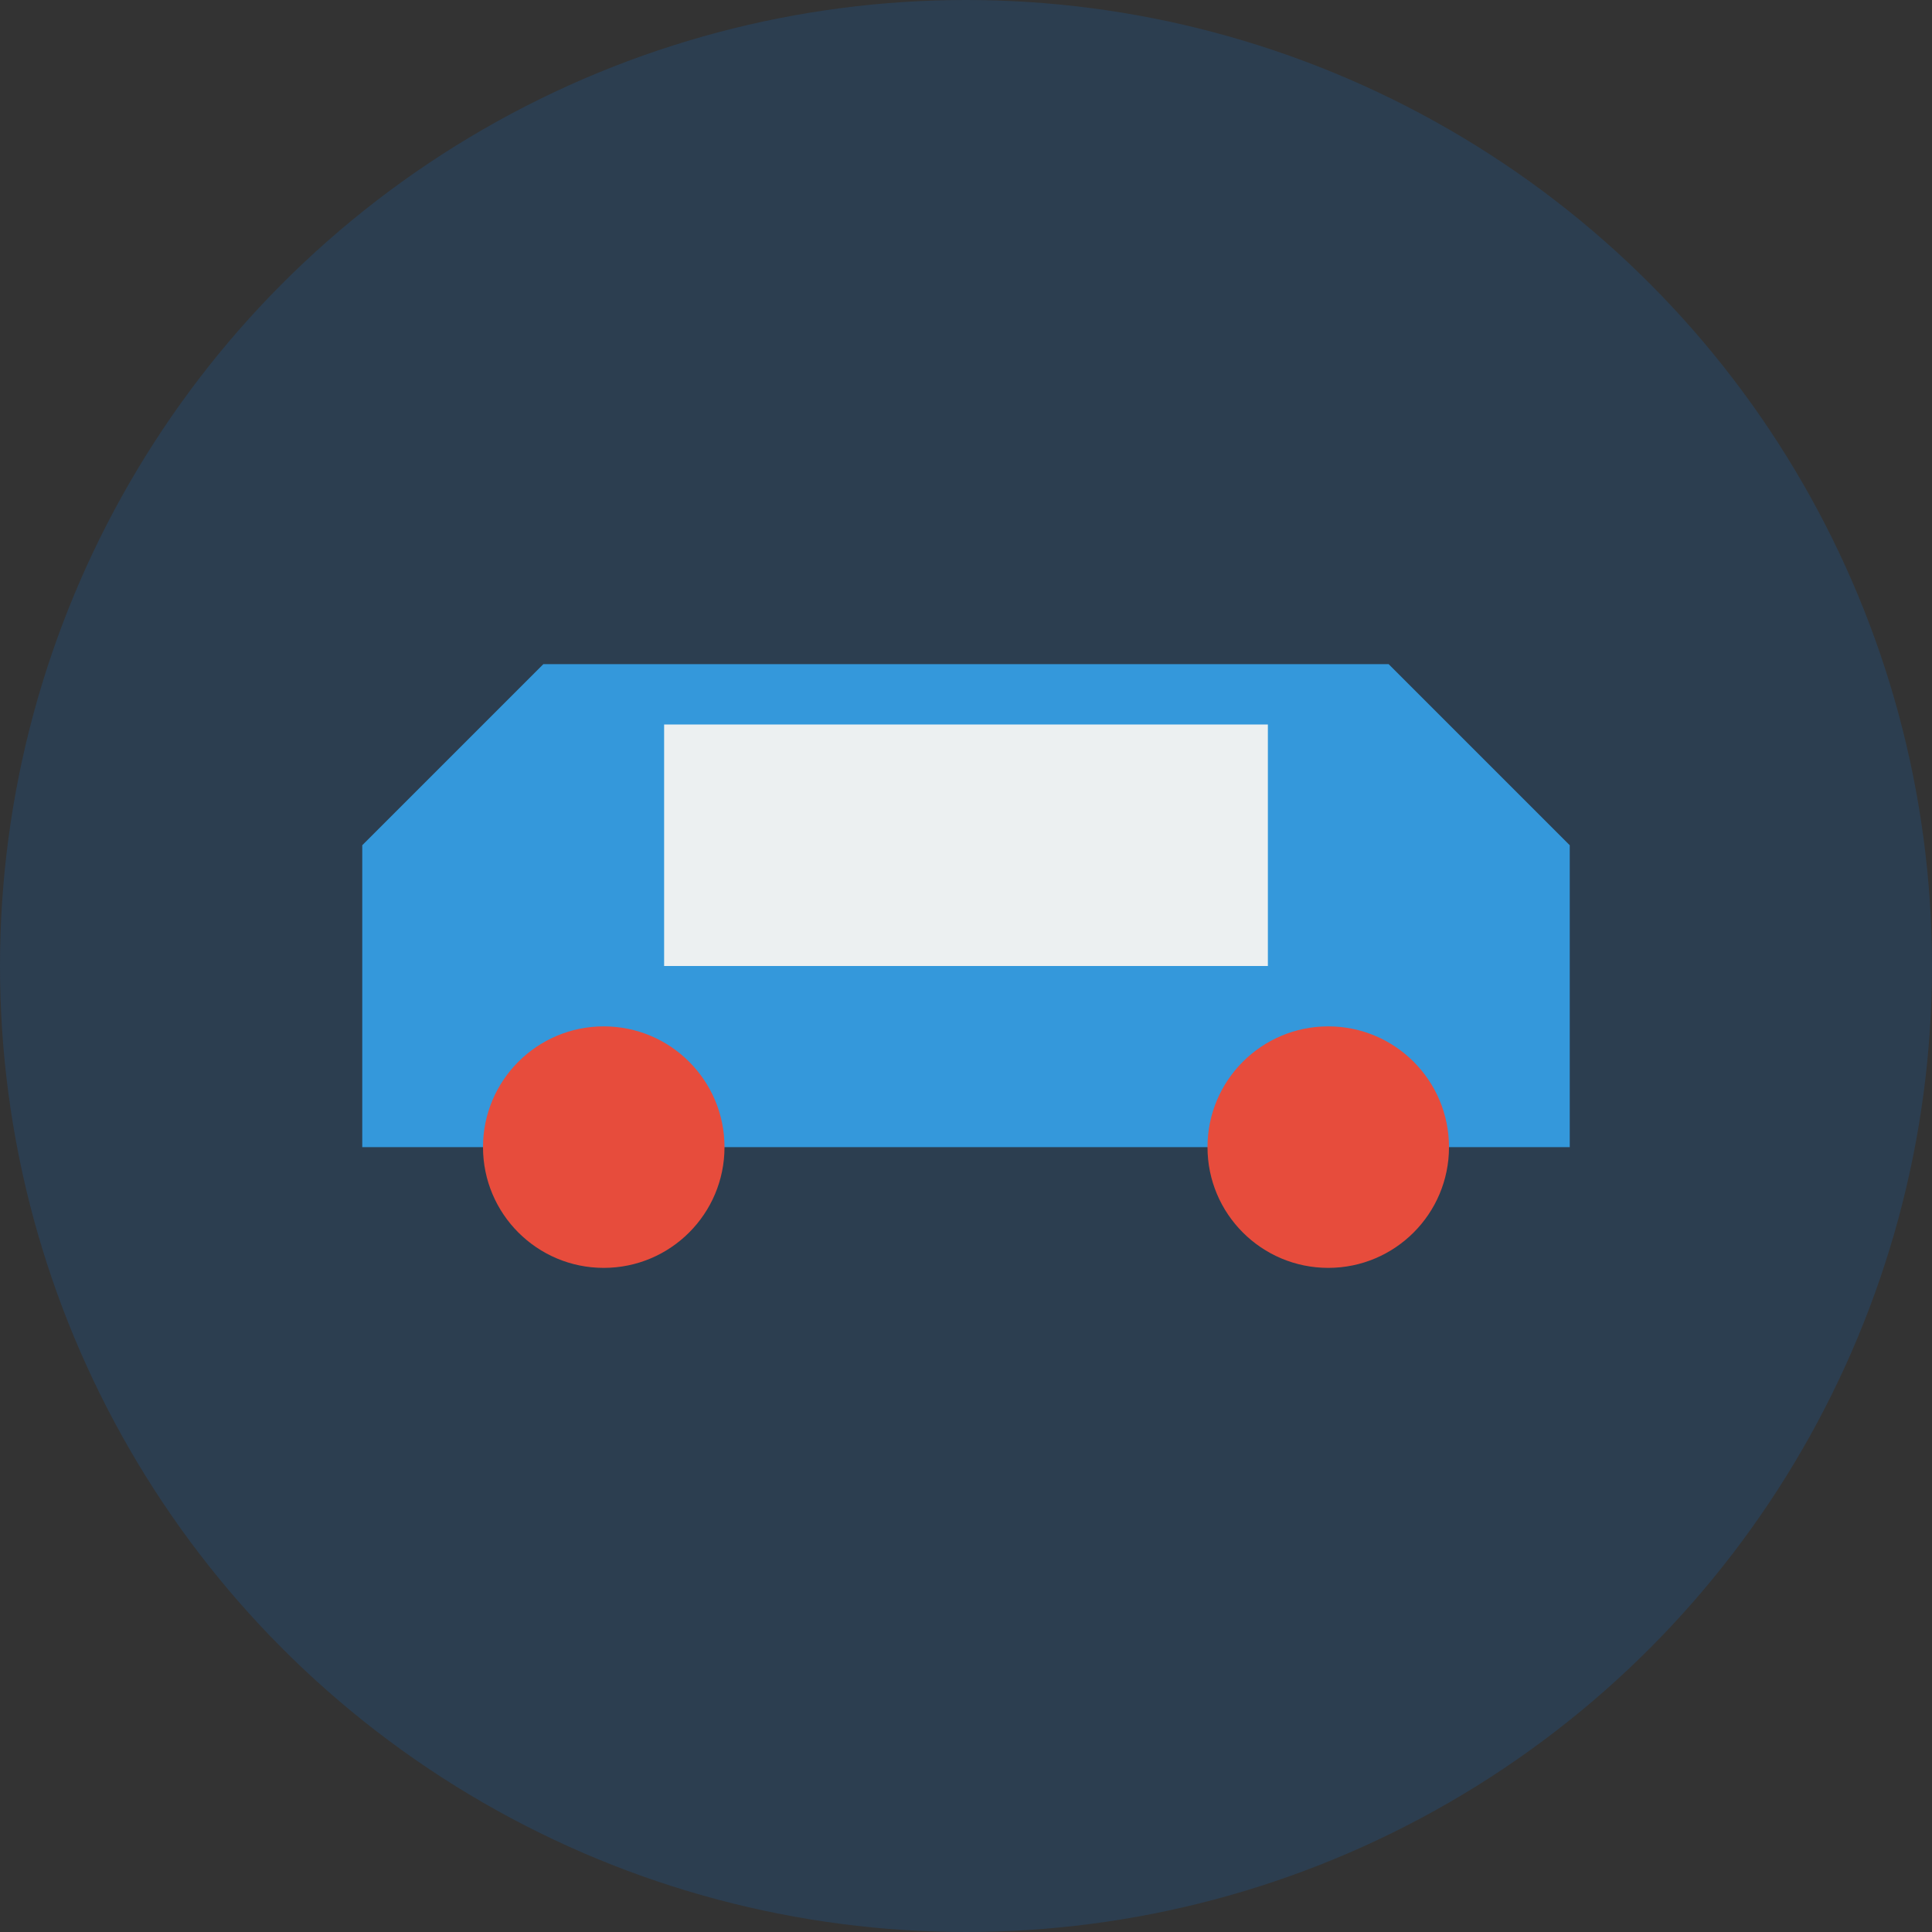 <?xml version="1.0" encoding="UTF-8"?>
<svg width="32" height="32" viewBox="0 0 32 32" xmlns="http://www.w3.org/2000/svg">
    <rect x="0" y="0" width="32" height="32" fill="#333333" stroke="none"/>
    <circle cx="16" cy="16" r="16" fill="#2c3e50"/>
    <path d="M6 19 L6 14 L9 11 L23 11 L26 14 L26 19 Z" fill="#3498db"/>
    <rect x="11" y="12" width="10" height="4" fill="#ecf0f1"/>
    <circle cx="10" cy="19" r="2" fill="#e74c3c"/>
    <circle cx="22" cy="19" r="2" fill="#e74c3c"/>
</svg> 